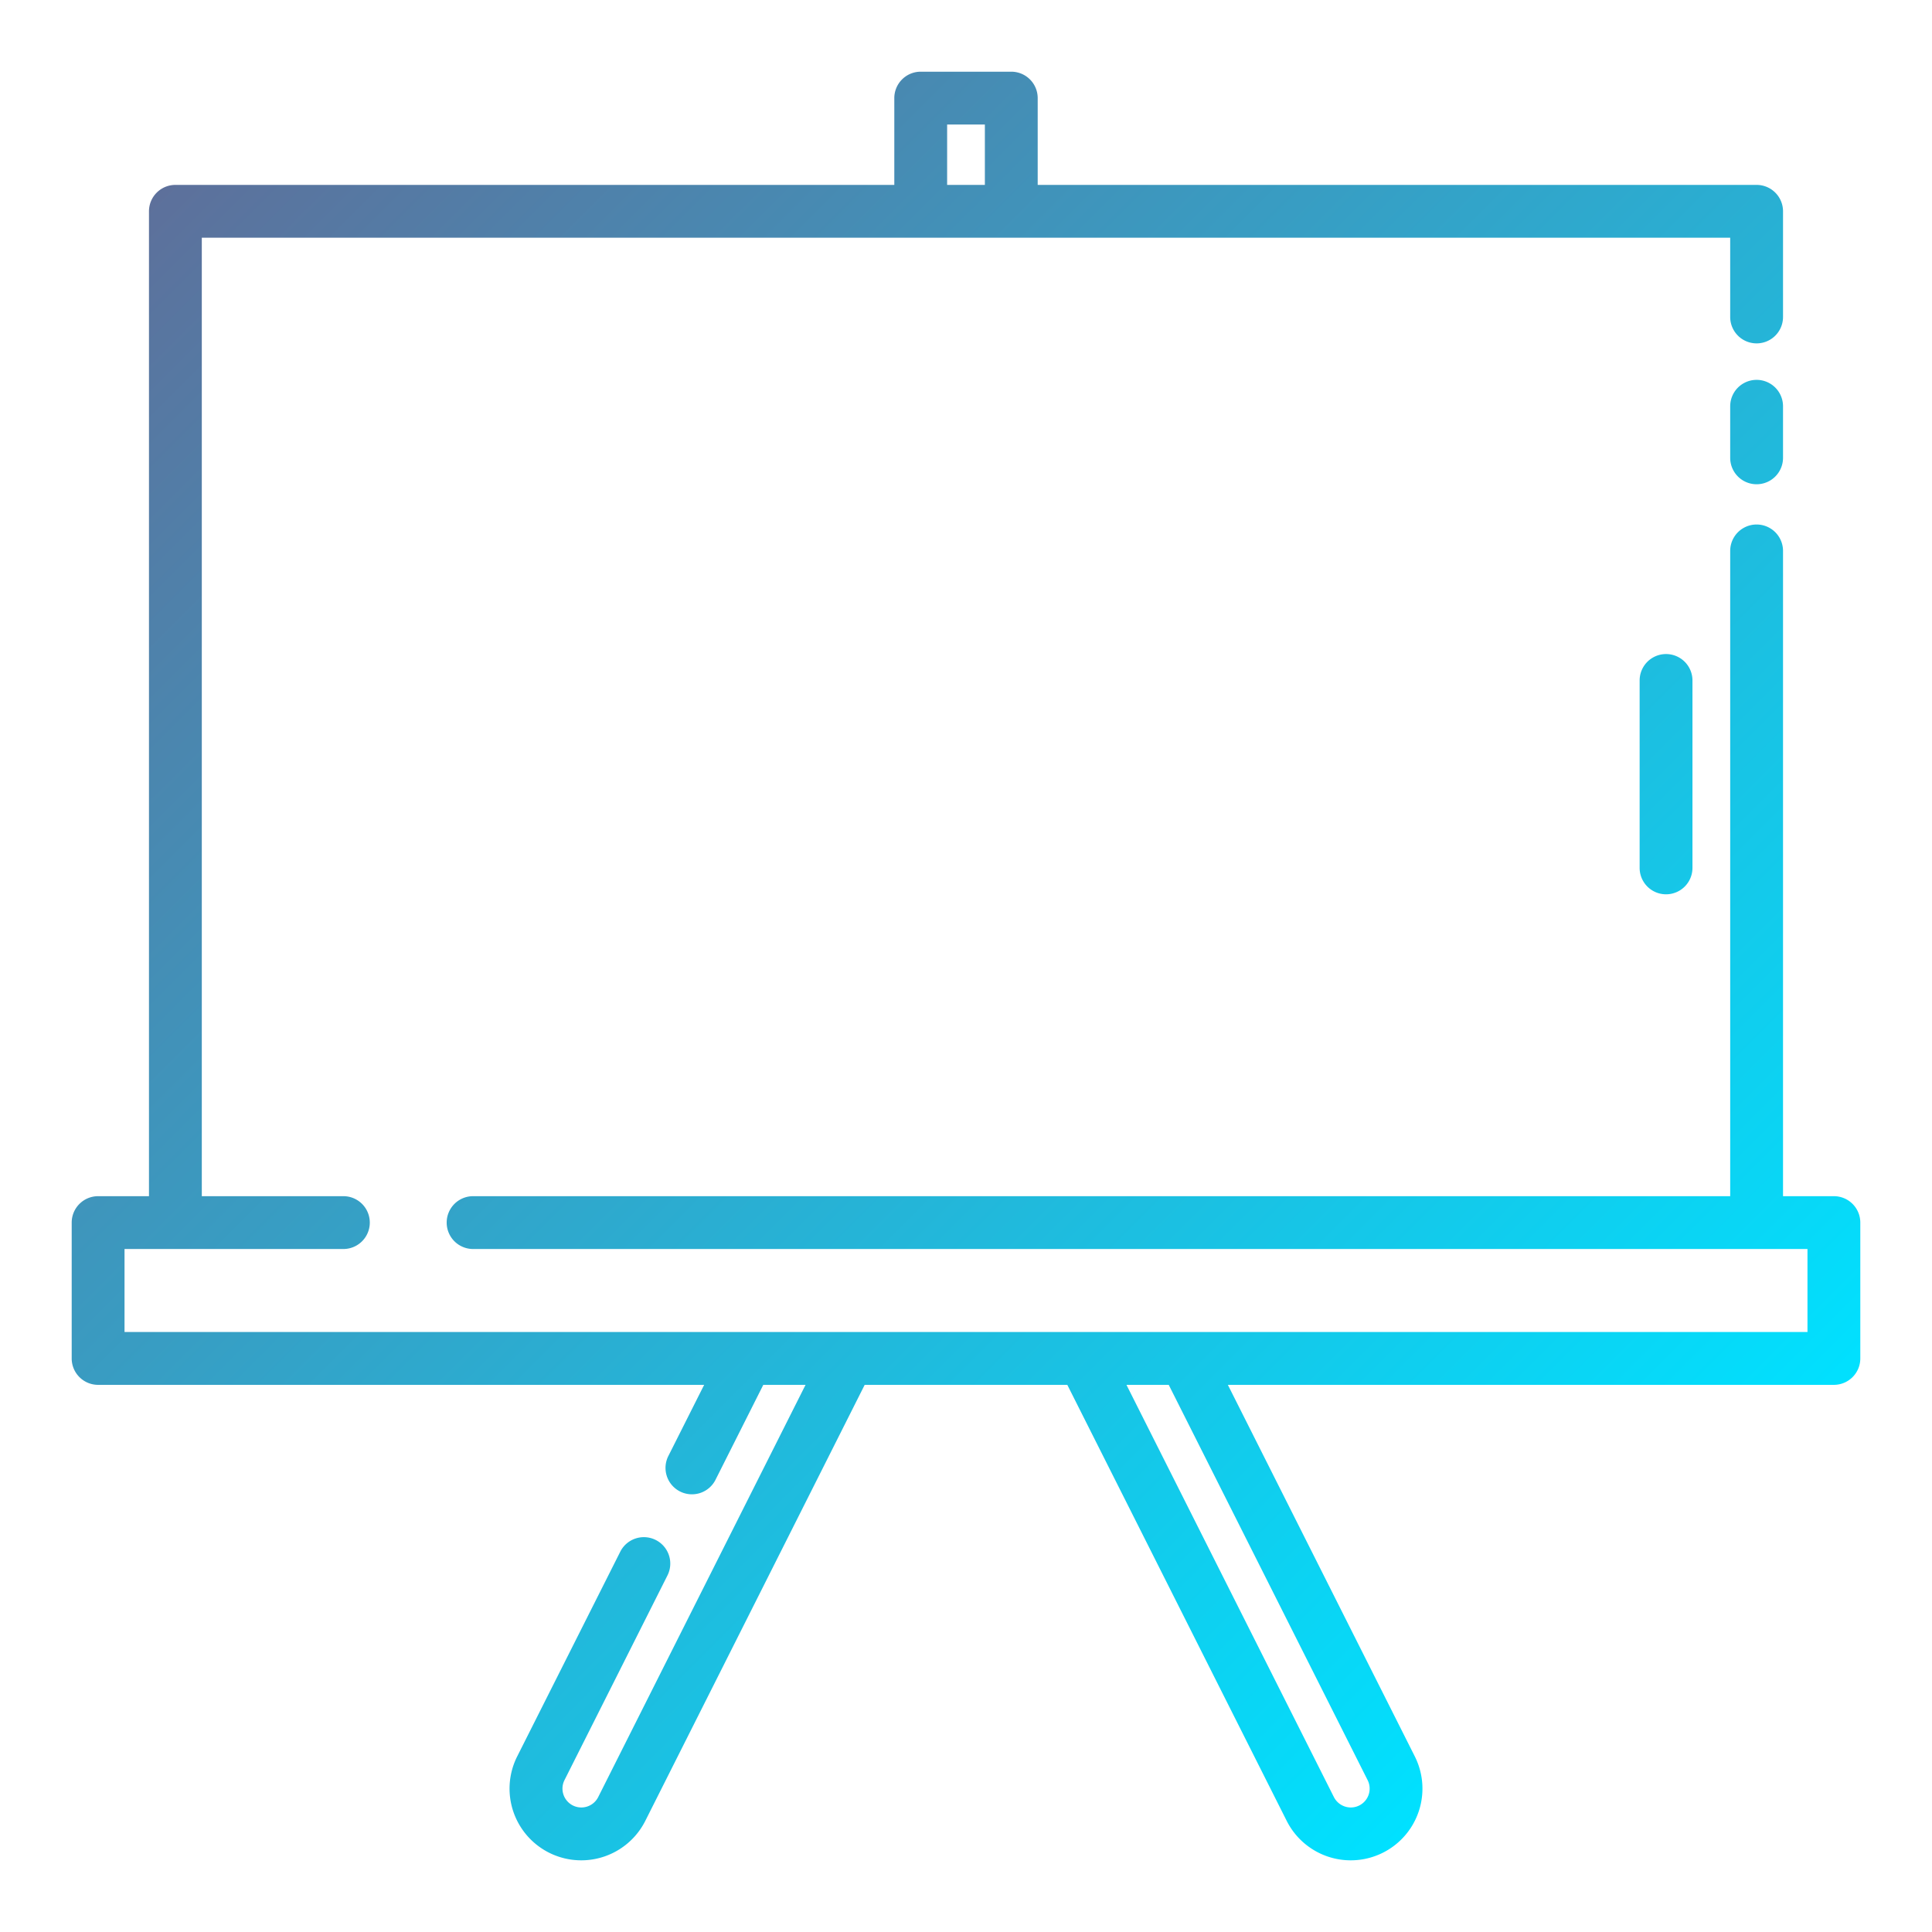 <?xml version="1.0" encoding="UTF-8"?>
<svg xmlns="http://www.w3.org/2000/svg" xmlns:xlink="http://www.w3.org/1999/xlink" version="1.1" width="512" height="512" x="0" y="0" viewBox="0 0 128 128" style="enable-background:new 0 0 512 512" xml:space="preserve" class="">
  <g>
    <defs>
      <linearGradient id="a" x1="111.892" x2="16.108" y1="102.82" y2="7.037" gradientUnits="userSpaceOnUse">
        <stop stop-opacity="1" stop-color="#00e1ff" offset="0"></stop>
        <stop stop-opacity="1" stop-color="#5d709b" offset="1"></stop>
      </linearGradient>
    </defs>
    <path fill="url(#a)" d="M118.13 26.917v3.416a1.75 1.75 0 0 1-3.5 0v-3.416a1.75 1.75 0 0 1 3.5 0Zm-9.5 18.166V57.5a1.75 1.75 0 1 0 3.5 0V45.083a1.75 1.75 0 0 0-3.5 0ZM123.25 81v9a1.75 1.75 0 0 1-1.75 1.75H81.349l12.384 24.614a4.75 4.75 0 0 1-8.485 4.274L70.712 91.75H57.288l-14.535 28.886a4.75 4.75 0 1 1-8.487-4.27l6.834-13.573a1.75 1.75 0 0 1 3.127 1.572l-6.828 13.572a1.25 1.25 0 1 0 2.233 1.125L53.37 91.75h-2.8l-3.151 6.261a1.75 1.75 0 1 1-3.126-1.573l2.359-4.688H6.5A1.75 1.75 0 0 1 4.75 90v-9a1.75 1.75 0 0 1 1.75-1.75h3.37V14a1.75 1.75 0 0 1 1.75-1.75h47.63V6.5A1.75 1.75 0 0 1 61 4.75h6a1.75 1.75 0 0 1 1.75 1.75v5.75h47.63a1.75 1.75 0 0 1 1.75 1.75v7a1.75 1.75 0 0 1-3.5 0v-5.25H13.37v63.5h9.38a1.75 1.75 0 0 1 0 3.5H8.25v5.5h111.5v-5.5H31.344a1.75 1.75 0 1 1 0-3.5h83.286V36.5a1.75 1.75 0 0 1 3.5 0v42.75h3.37a1.75 1.75 0 0 1 1.75 1.75Zm-60.5-68.75h2.5v-4h-2.5Zm14.681 79.5h-2.8l13.744 27.313a1.26 1.26 0 0 0 1.116.687 1.249 1.249 0 0 0 1.118-1.811Z" opacity="1" data-original="url(#a)"></path>
  </g>
</svg>
